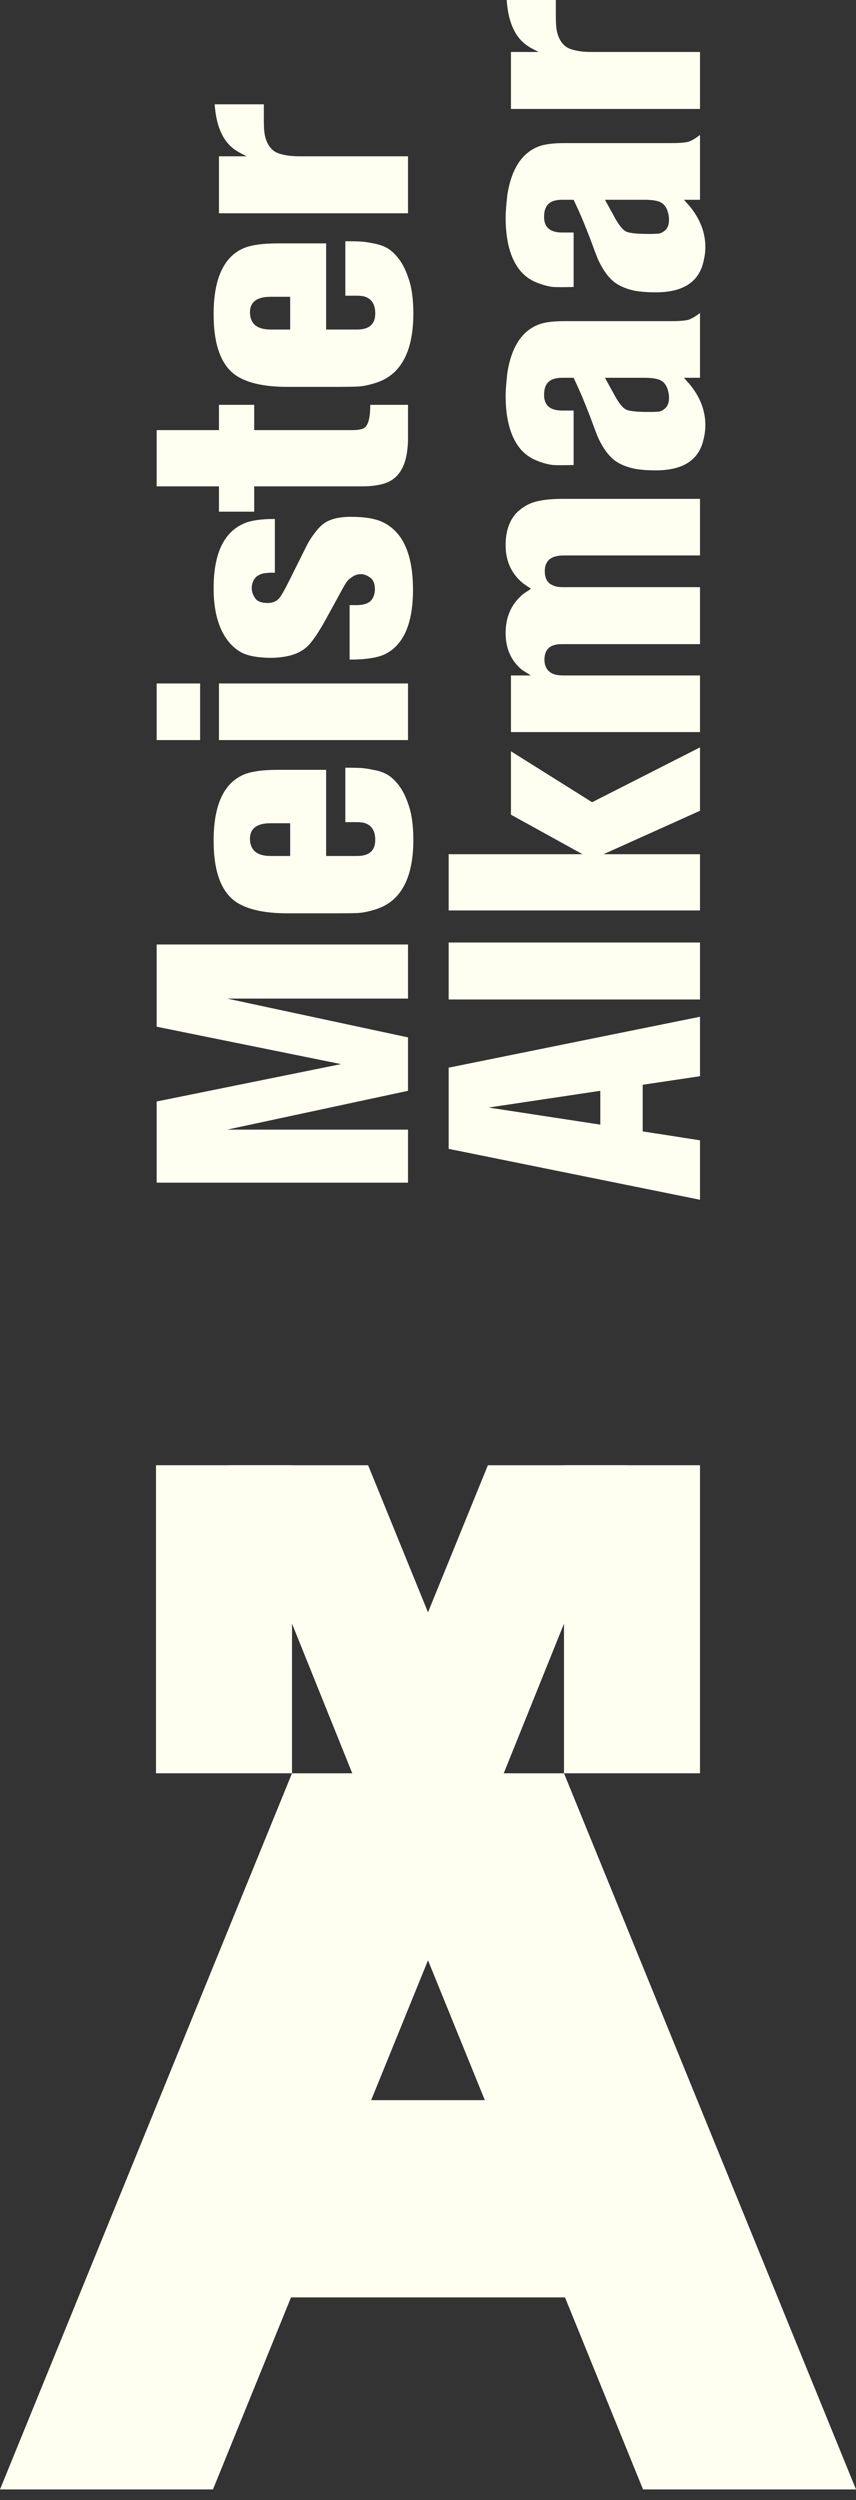 <svg width="50" height="146" viewBox="0 0 50 146" fill="none" xmlns="http://www.w3.org/2000/svg">
<rect x="0" y="0" width="50" height="146" fill="#333333" stroke="none"/>
<rect x="12.581" y="122.65" width="24.371" height="11.518" fill="#FFFFF1"/>
<path d="M20.577 103.561H28.828L21.502 85.57H13.332L20.577 103.561Z" fill="#FFFFF1"/>
<rect width="7.944" height="17.991" transform="matrix(-1 0 0 1 17.056 85.57)" fill="#FFFFF1"/>
<path d="M37.561 145.383H50L32.944 103.561H20.561L37.561 145.383Z" fill="#FFFFF1"/>
<path d="M29.423 103.561H21.172L28.498 85.57H36.669L29.423 103.561Z" fill="#FFFFF1"/>
<rect x="32.944" y="85.57" width="7.944" height="17.991" fill="#FFFFF1"/>
<path d="M12.439 145.383H-0L17.056 103.561H29.439L12.439 145.383Z" fill="#FFFFF1"/>
<path d="M23.832 55.157V58.318H13.268L23.832 60.584V63.703L13.268 65.97H23.832V69.068H9.151V64.327L19.922 62.144L9.151 59.96V55.157H23.832Z" fill="#FFFFF1"/>
<path d="M20.172 44.833C20.574 44.833 20.886 44.84 21.108 44.853C21.316 44.867 21.579 44.909 21.898 44.978C22.203 45.034 22.473 45.138 22.709 45.29C22.931 45.443 23.139 45.651 23.333 45.914C23.541 46.205 23.714 46.559 23.852 46.974C24.047 47.515 24.144 48.208 24.144 49.054C24.144 50.704 23.742 51.875 22.938 52.568C22.66 52.804 22.328 52.984 21.939 53.109C21.537 53.234 21.198 53.303 20.921 53.317C20.643 53.331 20.262 53.337 19.777 53.337H16.782C15.493 53.337 14.516 53.13 13.85 52.714C12.935 52.132 12.478 50.925 12.478 49.096C12.478 47.099 13.026 45.831 14.121 45.29C14.564 45.068 15.278 44.957 16.262 44.957H19.049V49.99H20.858C21.565 49.99 21.919 49.678 21.919 49.054C21.919 48.541 21.724 48.215 21.336 48.077C21.226 48.035 21.052 48.014 20.817 48.014H20.172V44.833ZM16.949 48.077H15.805C15.001 48.077 14.599 48.382 14.599 48.992C14.613 49.657 15.015 49.99 15.805 49.99H16.949V48.077Z" fill="#FFFFF1"/>
<path d="M11.688 39.914V43.221H9.151V39.914H11.688ZM23.832 39.914V43.221H12.79V39.914H23.832Z" fill="#FFFFF1"/>
<path d="M20.505 30.183C21.336 30.183 21.967 30.294 22.397 30.515C23.547 31.084 24.123 32.394 24.123 34.446C24.123 36.386 23.589 37.634 22.522 38.188C22.078 38.41 21.378 38.521 20.421 38.521V35.34H20.712C21.253 35.353 21.6 35.229 21.752 34.965C21.849 34.799 21.898 34.619 21.898 34.425C21.898 34.092 21.808 33.863 21.628 33.739C21.447 33.6 21.26 33.531 21.066 33.531C20.886 33.531 20.72 33.586 20.567 33.697C20.415 33.794 20.304 33.898 20.234 34.009C20.165 34.106 20.075 34.258 19.964 34.466L19.111 36.026C18.612 36.941 18.21 37.53 17.905 37.793C17.448 38.209 16.727 38.417 15.743 38.417C15.022 38.403 14.474 38.299 14.1 38.105C13.726 37.897 13.414 37.599 13.164 37.211C12.707 36.504 12.478 35.555 12.478 34.362C12.478 32.325 13.081 31.056 14.287 30.557C14.675 30.391 15.264 30.308 16.055 30.308V33.447H15.951C15.881 33.447 15.819 33.447 15.764 33.447C15.708 33.447 15.639 33.454 15.556 33.468C15.459 33.468 15.375 33.482 15.306 33.51C15.237 33.524 15.16 33.558 15.077 33.614C14.994 33.655 14.932 33.711 14.89 33.78C14.835 33.836 14.793 33.912 14.765 34.009C14.724 34.106 14.703 34.217 14.703 34.342C14.703 34.55 14.772 34.751 14.911 34.945C15.036 35.125 15.278 35.215 15.639 35.215C15.916 35.215 16.138 35.125 16.304 34.945C16.457 34.751 16.665 34.383 16.928 33.843L17.884 31.929C18.023 31.638 18.203 31.354 18.425 31.077C18.689 30.716 18.98 30.481 19.299 30.37C19.604 30.245 20.006 30.183 20.505 30.183Z" fill="#FFFFF1"/>
<path d="M23.832 23.642V25.514C23.832 25.763 23.825 25.951 23.811 26.075C23.742 26.976 23.464 27.607 22.979 27.968C22.605 28.259 21.981 28.404 21.108 28.404H14.848V29.881H12.79V28.404H9.151V25.119H12.79V23.642H14.848V25.119H20.588C20.907 25.119 21.135 25.077 21.274 24.994C21.51 24.841 21.628 24.391 21.628 23.642H23.832Z" fill="#FFFFF1"/>
<path d="M20.172 14.088C20.574 14.088 20.886 14.095 21.108 14.109C21.316 14.123 21.579 14.164 21.898 14.233C22.203 14.289 22.473 14.393 22.709 14.545C22.931 14.698 23.139 14.906 23.333 15.169C23.541 15.46 23.714 15.814 23.852 16.23C24.047 16.77 24.144 17.463 24.144 18.309C24.144 19.959 23.742 21.13 22.938 21.823C22.66 22.059 22.328 22.239 21.939 22.364C21.537 22.489 21.198 22.558 20.921 22.572C20.643 22.586 20.262 22.593 19.777 22.593H16.782C15.493 22.593 14.516 22.385 13.85 21.969C12.935 21.387 12.478 20.181 12.478 18.351C12.478 16.354 13.026 15.086 14.121 14.545C14.564 14.323 15.278 14.213 16.262 14.213H19.049V19.245H20.858C21.565 19.245 21.919 18.933 21.919 18.309C21.919 17.796 21.724 17.47 21.336 17.332C21.226 17.29 21.052 17.269 20.817 17.269H20.172V14.088ZM16.949 17.332H15.805C15.001 17.332 14.599 17.637 14.599 18.247C14.613 18.912 15.015 19.245 15.805 19.245H16.949V17.332Z" fill="#FFFFF1"/>
<path d="M15.41 6.092V7.049C15.41 7.478 15.438 7.797 15.493 8.005C15.618 8.463 15.847 8.768 16.179 8.92C16.512 9.059 16.949 9.128 17.489 9.128H23.832V12.455H12.79V9.128H14.412C14.038 8.948 13.774 8.795 13.622 8.671C12.984 8.172 12.623 7.312 12.54 6.092H15.41Z" fill="#FFFFF1"/>
<path d="M40.888 59.378V62.851L37.54 63.35V66.074L40.888 66.594V70.066L26.207 67.093V62.352L40.888 59.378ZM35.065 63.703L28.536 64.68L35.065 65.679V63.703Z" fill="#FFFFF1"/>
<path d="M40.888 55.043V58.37H26.207V55.043H40.888Z" fill="#FFFFF1"/>
<path d="M40.888 43.647V47.349L35.252 49.886H40.888V53.171H26.207V49.886H34.026L29.846 47.578V43.876L34.587 46.85L40.888 43.647Z" fill="#FFFFF1"/>
<path d="M40.888 29.133V32.439H32.923C32.189 32.439 31.821 32.744 31.821 33.354C31.821 33.784 31.981 34.061 32.3 34.186C32.438 34.255 32.632 34.29 32.882 34.29H40.888V37.617H32.882C32.66 37.617 32.508 37.631 32.424 37.659C32.009 37.756 31.801 38.047 31.801 38.532C31.801 38.754 31.856 38.941 31.967 39.093C32.133 39.329 32.438 39.447 32.882 39.447H40.888V42.753H29.846V39.447H31.01C30.899 39.378 30.733 39.274 30.511 39.135C29.86 38.608 29.534 37.887 29.534 36.972C29.534 36.071 29.839 35.343 30.449 34.789C30.504 34.733 30.574 34.678 30.657 34.623C30.74 34.567 30.816 34.519 30.886 34.477C30.955 34.422 30.997 34.387 31.01 34.373C30.913 34.318 30.768 34.221 30.574 34.082C29.881 33.527 29.534 32.779 29.534 31.836C29.534 31.046 29.742 30.422 30.158 29.965C30.421 29.701 30.712 29.507 31.031 29.382C31.461 29.216 32.078 29.133 32.882 29.133H40.888Z" fill="#FFFFF1"/>
<path d="M40.888 18.278V22.063H39.952C40.091 22.229 40.195 22.347 40.264 22.416C40.888 23.165 41.2 23.969 41.2 24.828C41.2 25.161 41.144 25.515 41.033 25.889C40.701 26.943 39.793 27.469 38.309 27.469C37.796 27.469 37.367 27.435 37.02 27.365C36.465 27.241 36.036 27.033 35.731 26.741C35.412 26.437 35.135 26.014 34.899 25.473C34.816 25.265 34.67 24.877 34.462 24.309C34.24 23.74 34.067 23.311 33.942 23.019C33.845 22.797 33.7 22.479 33.506 22.063H32.84C32.535 22.063 32.3 22.118 32.133 22.229C31.898 22.382 31.78 22.659 31.78 23.061C31.78 23.518 31.974 23.803 32.362 23.913C32.473 23.955 32.639 23.976 32.861 23.976H33.506V27.157C33.007 27.171 32.612 27.171 32.321 27.157C32.029 27.13 31.697 27.04 31.322 26.887C30.948 26.735 30.629 26.499 30.366 26.18C29.811 25.487 29.534 24.454 29.534 23.082C29.534 22.818 29.569 22.375 29.638 21.751C29.874 20.281 30.47 19.353 31.426 18.965C31.773 18.826 32.272 18.756 32.923 18.756H39.162C39.661 18.756 40.014 18.729 40.222 18.673C40.416 18.604 40.638 18.472 40.888 18.278ZM37.644 22.063H35.336L35.897 23.082C36.16 23.567 36.396 23.851 36.604 23.934C36.812 24.017 37.242 24.059 37.893 24.059C38.157 24.059 38.358 24.052 38.496 24.038C38.635 24.011 38.767 23.934 38.892 23.809C39.016 23.671 39.079 23.477 39.079 23.227C39.079 23.075 39.051 22.909 38.995 22.728C38.912 22.479 38.774 22.305 38.58 22.208C38.386 22.111 38.074 22.063 37.644 22.063Z" fill="#FFFFF1"/>
<path d="M40.888 7.881V11.666H39.952C40.091 11.832 40.195 11.95 40.264 12.019C40.888 12.768 41.2 13.572 41.2 14.431C41.2 14.764 41.144 15.117 41.033 15.492C40.701 16.545 39.793 17.072 38.309 17.072C37.796 17.072 37.367 17.038 37.02 16.968C36.465 16.843 36.036 16.636 35.731 16.344C35.412 16.039 35.135 15.617 34.899 15.076C34.816 14.868 34.67 14.48 34.462 13.911C34.24 13.343 34.067 12.913 33.942 12.622C33.845 12.4 33.7 12.082 33.506 11.666H32.84C32.535 11.666 32.3 11.721 32.133 11.832C31.898 11.985 31.78 12.262 31.78 12.664C31.78 13.121 31.974 13.405 32.362 13.516C32.473 13.558 32.639 13.579 32.861 13.579H33.506V16.76C33.007 16.774 32.612 16.774 32.321 16.76C32.029 16.733 31.697 16.642 31.322 16.49C30.948 16.337 30.629 16.102 30.366 15.783C29.811 15.09 29.534 14.057 29.534 12.685C29.534 12.421 29.569 11.978 29.638 11.354C29.874 9.884 30.47 8.955 31.426 8.567C31.773 8.429 32.272 8.359 32.923 8.359H39.162C39.661 8.359 40.014 8.332 40.222 8.276C40.416 8.207 40.638 8.075 40.888 7.881ZM37.644 11.666H35.336L35.897 12.685C36.16 13.17 36.396 13.454 36.604 13.537C36.812 13.62 37.242 13.662 37.893 13.662C38.157 13.662 38.358 13.655 38.496 13.641C38.635 13.613 38.767 13.537 38.892 13.412C39.016 13.274 39.079 13.08 39.079 12.83C39.079 12.678 39.051 12.511 38.995 12.331C38.912 12.082 38.774 11.908 38.58 11.811C38.386 11.714 38.074 11.666 37.644 11.666Z" fill="#FFFFF1"/>
<path d="M32.466 0V0.957C32.466 1.386 32.494 1.705 32.549 1.913C32.674 2.371 32.903 2.676 33.235 2.828C33.568 2.967 34.005 3.036 34.545 3.036H40.888V6.363H29.846V3.036H31.468C31.094 2.856 30.83 2.703 30.678 2.579C30.04 2.079 29.68 1.22 29.596 0H32.466Z" fill="#FFFFF1"/>
</svg>
